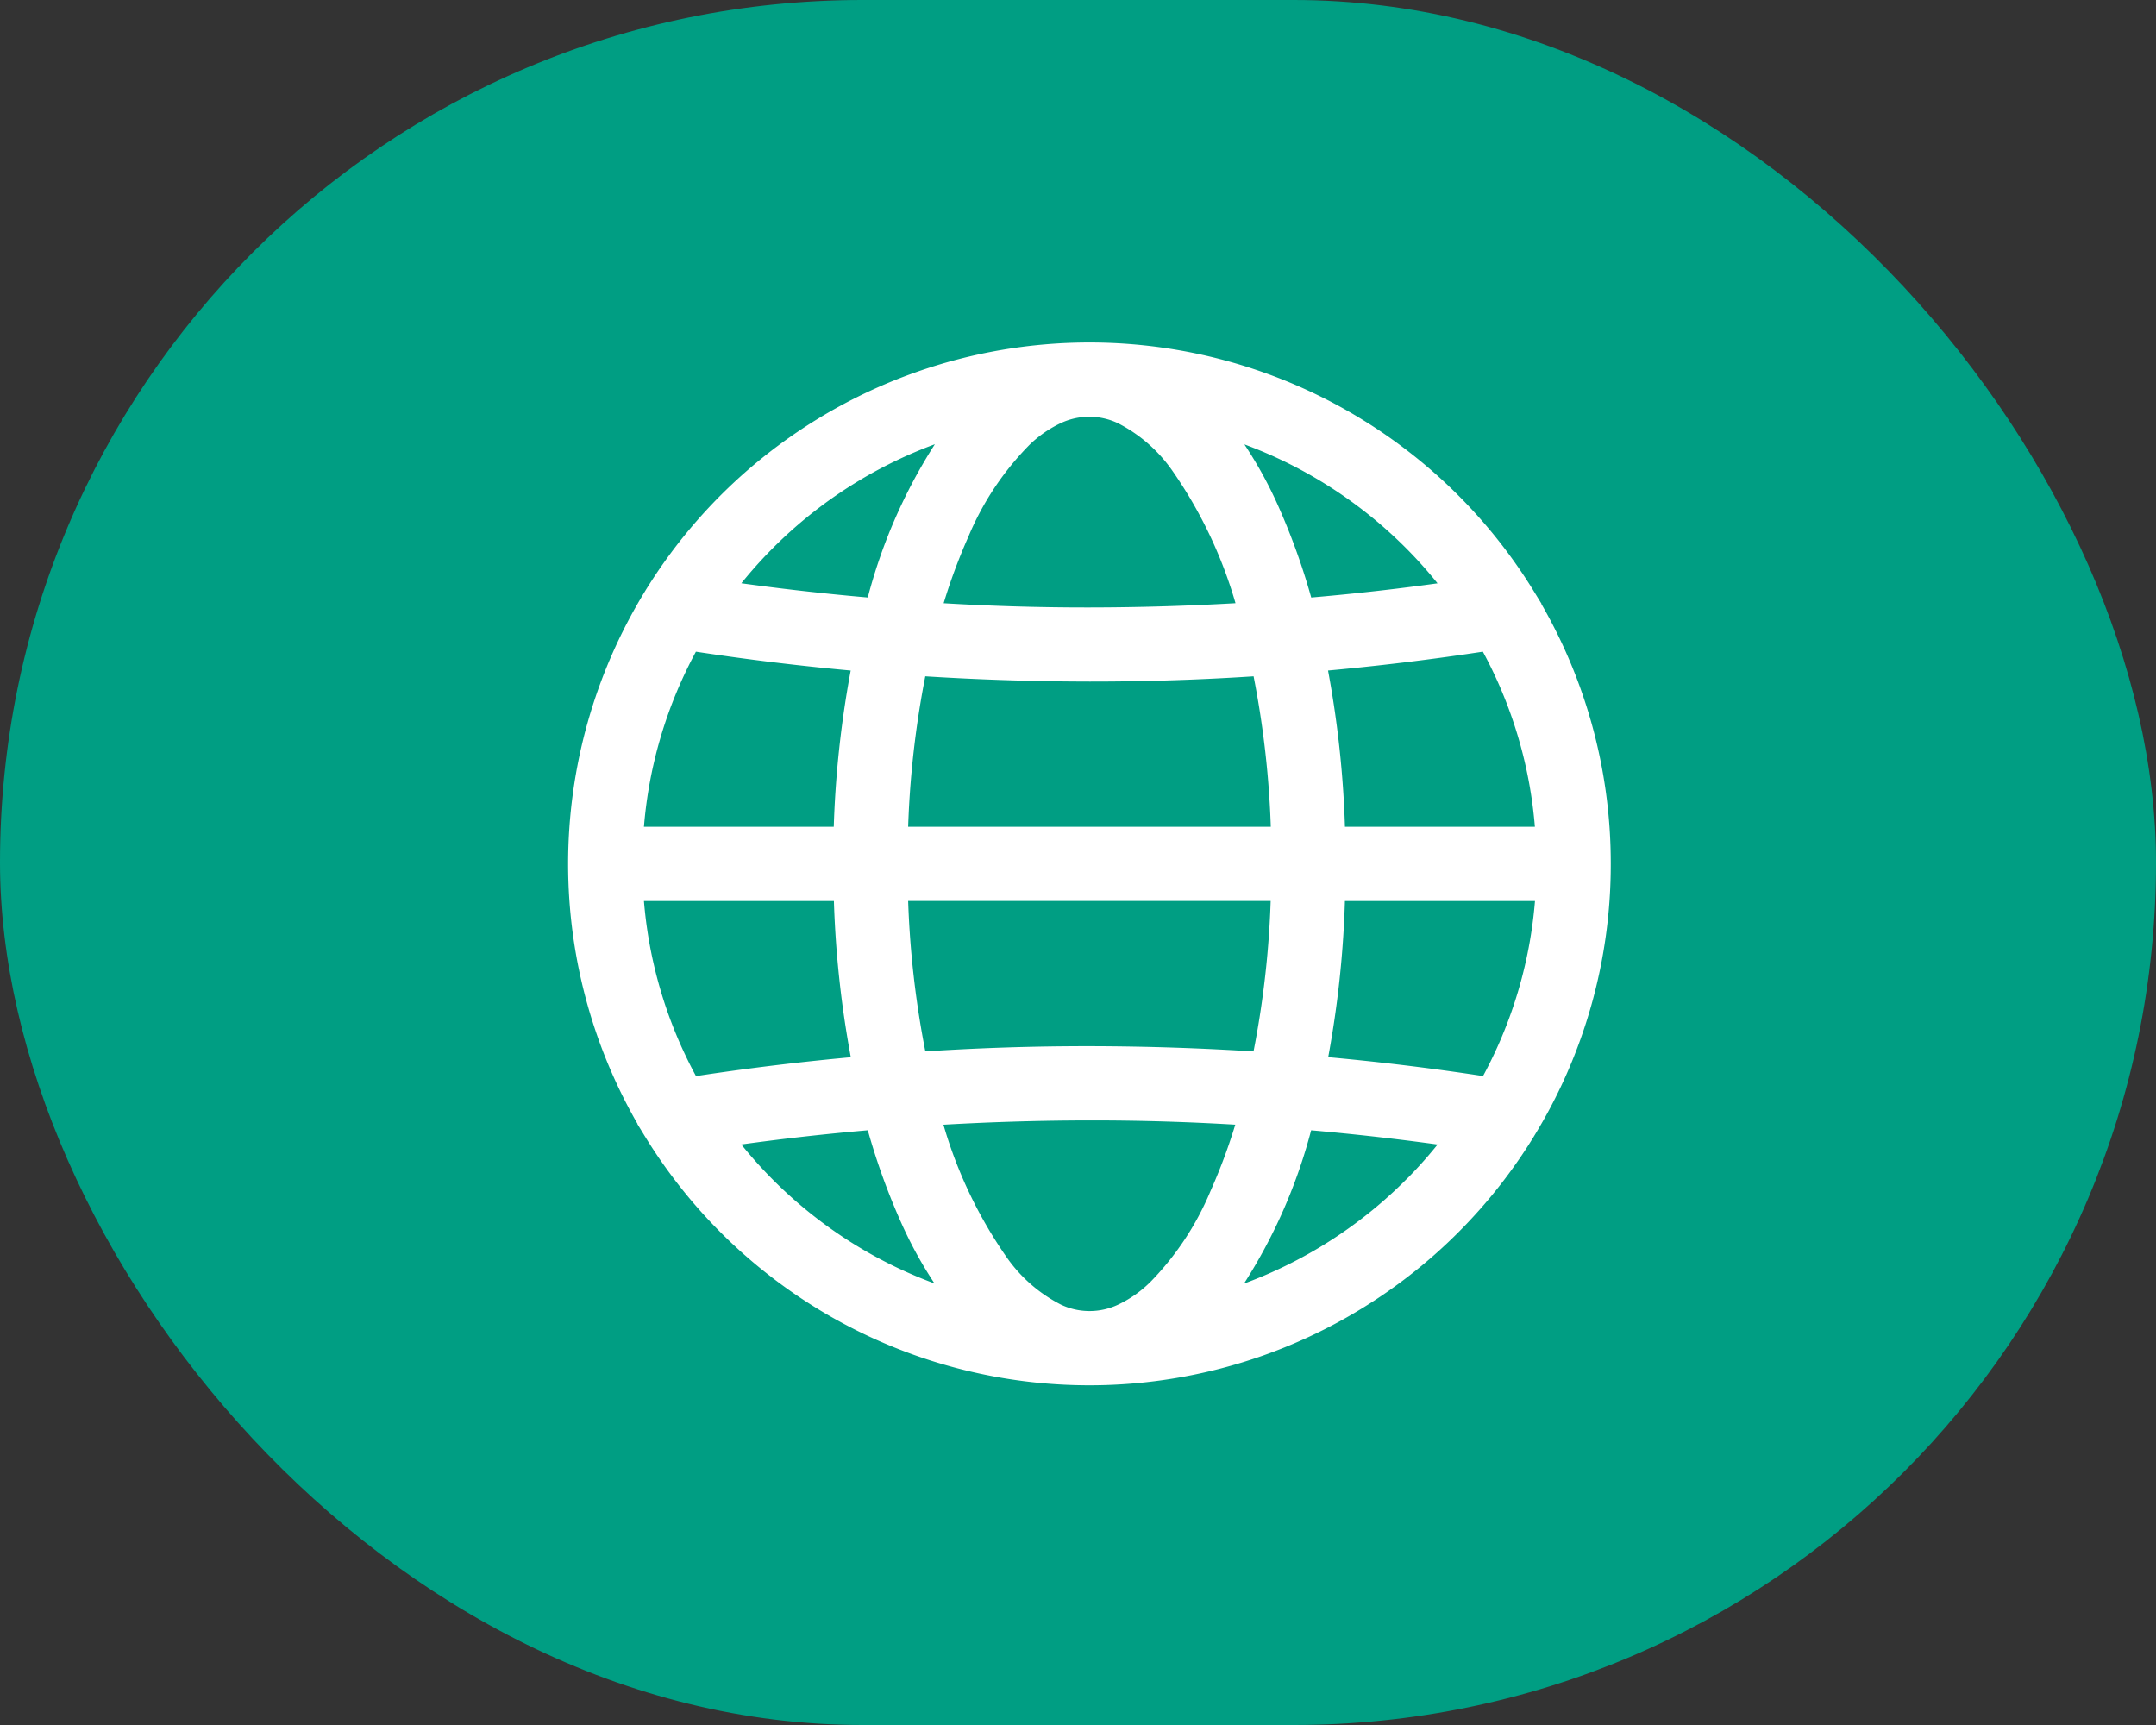 <svg xmlns="http://www.w3.org/2000/svg" width="65" height="52" viewBox="0 0 65 52">
  <rect x="0" y="0" width="65" height="52" fill="#333333" stroke="none"/>
  <g id="Group_549" data-name="Group 549" transform="translate(-1518 -46)">
    <rect id="Rectangle_170" data-name="Rectangle 170" width="65" height="52" rx="26" transform="translate(1518 46)" fill="#009e83"/>
    <g id="Group_206" data-name="Group 206" transform="translate(1535.377 56.572)">
      <path id="Path_373" data-name="Path 373" d="M34.16,29.038a15.4,15.4,0,0,0,2.275-8.075h0a15.394,15.394,0,0,0-2.275-8.075l-.008-.014a15.468,15.468,0,0,0-26.369,0l-.008.014a15.472,15.472,0,0,0,0,16.15l.009.014a15.468,15.468,0,0,0,26.368,0ZM22.944,33.779a3.76,3.76,0,0,1-1,.694,2.268,2.268,0,0,1-1.946,0,4.738,4.738,0,0,1-1.755-1.544,13.826,13.826,0,0,1-2-4.335q2.36-.145,4.725-.148t4.725.148a17.447,17.447,0,0,1-.847,2.333,8.963,8.963,0,0,1-1.9,2.852ZM7.268,21.832h6.239a30.7,30.7,0,0,0,.564,5.184q-2.558.225-5.1.618A13.632,13.632,0,0,1,7.268,21.832Zm1.7-7.54q2.544.394,5.1.618a30.627,30.627,0,0,0-.565,5.184H7.268a13.632,13.632,0,0,1,1.7-5.8ZM18.99,8.147a3.752,3.752,0,0,1,1-.694,2.268,2.268,0,0,1,1.946,0A4.738,4.738,0,0,1,23.695,9a13.826,13.826,0,0,1,2,4.335q-2.36.145-4.725.148t-4.725-.148A17.427,17.427,0,0,1,17.089,11,8.963,8.963,0,0,1,18.99,8.147ZM34.666,20.094H28.428a30.7,30.7,0,0,0-.564-5.184q2.558-.225,5.1-.618A13.632,13.632,0,0,1,34.666,20.094ZM15.819,26.88a28.727,28.727,0,0,1-.574-5.049H26.689a28.732,28.732,0,0,1-.572,5.049q-2.572-.169-5.15-.172T15.819,26.88Zm10.3-11.835a28.767,28.767,0,0,1,.574,5.049H15.245a28.733,28.733,0,0,1,.572-5.049q2.572.169,5.15.172t5.148-.172Zm2.311,6.787h6.239a13.632,13.632,0,0,1-1.7,5.8q-2.544-.394-5.1-.618A30.626,30.626,0,0,0,28.427,21.832Zm3.5-9.14q-2.224.321-4.462.508a19.816,19.816,0,0,0-1.034-2.918A12.342,12.342,0,0,0,24.99,7.834,13.724,13.724,0,0,1,31.925,12.692ZM11.259,11.255a13.726,13.726,0,0,1,5.685-3.421c-.033.042-.066.083-.1.125A15.865,15.865,0,0,0,14.475,13.2q-2.238-.19-4.465-.509A13.8,13.8,0,0,1,11.259,11.255ZM10.01,29.234q2.224-.321,4.462-.508a19.816,19.816,0,0,0,1.034,2.918,12.325,12.325,0,0,0,1.439,2.449,13.724,13.724,0,0,1-6.935-4.859Zm20.666,1.438a13.726,13.726,0,0,1-5.685,3.421c.033-.042.066-.083.1-.125a15.865,15.865,0,0,0,2.371-5.242q2.238.19,4.465.509a13.8,13.8,0,0,1-1.249,1.438Z" transform="translate(-5.5 -5.493)" fill="#fff" stroke="#fff" stroke-width="0.5"/>
    </g>
  </g>
</svg>
